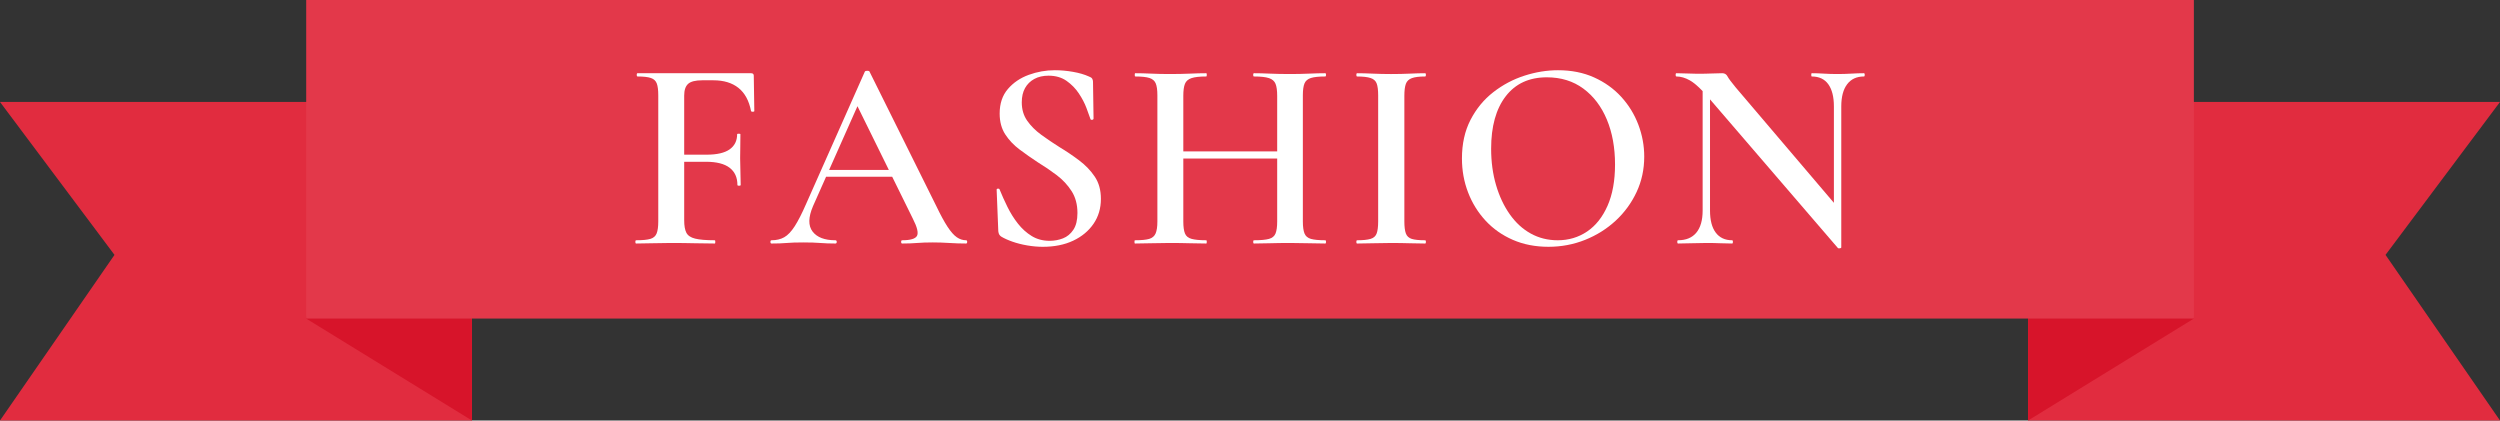 <?xml version="1.0" encoding="UTF-8"?>
<svg id="title-fashion" xmlns="http://www.w3.org/2000/svg" width="434" height="73" version="1.1" viewBox="0 0 434 73">
  <rect x="0" y="0" width="434" height="73" fill="#333333" stroke="none"/>
  <!-- Generator: Adobe Illustrator 29.2.1, SVG Export Plug-In . SVG Version: 2.1.0 Build 116)  -->
  <polygon points="434 73 352.073 73 352.073 17.699 434 17.699 414.127 44.249 434 73" fill="#e12c3f"/>
  <polygon points="380.856 55.301 352.073 73 352.073 45.684 377.952 45.293 380.856 55.301" fill="#d7142a"/>
  <polygon points="0 73 81.929 73 81.929 17.699 0 17.699 19.876 44.249 0 73" fill="#e12c3f"/>
  <polygon points="53.144 55.301 81.929 73 81.929 45.684 56.048 45.293 53.144 55.301" fill="#d7142a"/>
  <rect x="53.157" width="327.699" height="55.301" fill="#e3384a"/>
  <g>
    <path d="M130.382,12.711h-19.708c-.095,0-.142.095-.142.283,0,.189.047.284.142.284,1.043,0,1.816.087,2.321.261.505.173.845.489,1.019.945.174.458.261,1.144.261,2.058v21.902c0,.915-.095,1.608-.284,2.082-.189.473-.553.788-1.09.946-.537.157-1.358.236-2.463.236-.095,0-.143.095-.143.283,0,.189.048.284.143.284.789,0,1.705-.016,2.747-.047,1.043-.031,2.116-.048,3.222-.048,1.579,0,2.984.017,4.217.048,1.231.031,2.384.047,3.458.047.063,0,.095-.095.095-.284,0-.188-.031-.283-.095-.283-1.516,0-2.653-.095-3.411-.284s-1.264-.527-1.516-1.017c-.253-.489-.379-1.207-.379-2.152v-10.171h3.79c1.831,0,3.197.348,4.098,1.041s1.351,1.688,1.351,2.979c0,.095.095.143.284.143s.284-.048.284-.143c0-.852-.017-1.647-.048-2.389-.031-.74-.047-1.49-.047-2.247,0-.599.007-1.183.023-1.75.016-.567.023-1.372.023-2.413,0-.062-.095-.094-.284-.094s-.284.031-.284.094c0,1.136-.435,2.011-1.303,2.626-.869.615-2.203.922-4.003.922h-3.885v-10.265c0-.946.229-1.624.687-2.034.458-.409,1.271-.615,2.44-.615h1.942c1.8,0,3.252.442,4.358,1.325,1.104.883,1.831,2.223,2.179,4.021.063.095.174.135.332.118.157-.016.236-.055.236-.118l-.095-6.149c0-.284-.158-.426-.474-.426Z" fill="#fff"/>
    <path d="M167.715,41.709c-.568,0-1.105-.173-1.611-.521-.506-.347-1.043-.954-1.611-1.821s-1.215-2.058-1.941-3.571l-11.607-23.369c-.032-.095-.158-.142-.379-.142s-.363.047-.427.142l-10.186,22.943c-.727,1.672-1.39,2.973-1.989,3.902-.601.931-1.208,1.569-1.824,1.916-.616.348-1.351.521-2.203.521-.126,0-.189.095-.189.283,0,.189.063.284.189.284,1.042,0,1.919-.031,2.63-.095.71-.062,1.665-.095,2.866-.095s2.194.032,2.984.095c.789.063,1.658.095,2.605.095.157,0,.237-.095.237-.284,0-.188-.08-.283-.237-.283-1.864,0-3.183-.504-3.956-1.514-.774-1.01-.75-2.476.071-4.399l2.271-5.109h11.48l3.588,7.285c.758,1.482.994,2.476.711,2.98-.285.505-1.137.757-2.559.757-.127,0-.189.095-.189.283,0,.189.062.284.189.284.947,0,1.807-.031,2.582-.095.773-.062,1.682-.095,2.725-.095.914,0,1.871.032,2.865.095.994.063,1.967.095,2.914.095.125,0,.189-.095.189-.284,0-.188-.064-.283-.189-.283ZM143.934,29.504l4.921-11.068,5.451,11.068h-10.372Z" fill="#fff"/>
    <path d="M187.351,27.849c-1.09-.82-2.235-1.593-3.435-2.318-1.106-.693-2.156-1.402-3.15-2.129-.995-.725-1.809-1.537-2.44-2.436-.632-.899-.947-1.964-.947-3.193,0-.978.189-1.805.568-2.483.379-.678.916-1.206,1.611-1.585.694-.378,1.516-.567,2.463-.567,1.231,0,2.274.3,3.127.898.853.6,1.563,1.324,2.132,2.176s1.011,1.696,1.326,2.531c.315.836.553,1.49.711,1.963.062.095.166.127.308.095.143-.031.214-.11.214-.236l-.095-6.387c0-.188-.048-.361-.143-.52s-.284-.284-.568-.379c-.758-.347-1.675-.615-2.748-.804-1.074-.189-2.132-.284-3.174-.284-1.548,0-3.056.269-4.524.804-1.469.537-2.677,1.356-3.624,2.46-.947,1.104-1.422,2.523-1.422,4.258,0,1.419.324,2.625.972,3.619.646.993,1.476,1.868,2.487,2.625,1.011.757,2.068,1.498,3.174,2.224,1.137.694,2.227,1.436,3.27,2.223,1.042.789,1.902,1.712,2.581,2.768.679,1.058,1.019,2.326,1.019,3.809,0,1.229-.236,2.199-.71,2.909-.474.709-1.074,1.206-1.801,1.49-.727.283-1.5.426-2.321.426-1.169,0-2.203-.276-3.103-.828-.9-.552-1.698-1.27-2.393-2.152-.695-.883-1.303-1.853-1.824-2.909s-.971-2.058-1.351-3.004c-.031-.126-.134-.182-.308-.166-.174.017-.245.103-.213.261l.284,7.143c.031.253.087.442.166.567.078.127.181.237.308.332.505.315,1.161.614,1.966.898.806.284,1.674.504,2.605.662.932.157,1.824.236,2.677.236,2.021,0,3.782-.354,5.282-1.064,1.5-.709,2.677-1.687,3.53-2.933.853-1.245,1.278-2.688,1.278-4.328,0-1.514-.354-2.799-1.065-3.855s-1.61-1.994-2.7-2.814Z" fill="#fff"/>
    <path d="M226.459,14.484c.189-.456.561-.772,1.113-.945.553-.174,1.382-.261,2.487-.261.095,0,.143-.095.143-.284,0-.188-.048-.283-.143-.283-.79,0-1.722.023-2.795.07-1.074.048-2.164.071-3.269.071-1.358,0-2.551-.023-3.577-.071-1.026-.047-1.935-.07-2.724-.07-.095,0-.143.095-.143.283,0,.189.048.284.143.284,1.168,0,2.037.095,2.605.284.568.188.947.521,1.137.993s.284,1.167.284,2.081v9.65h-16.297v-9.65c0-.914.095-1.608.284-2.081s.568-.805,1.137-.993c.569-.189,1.422-.284,2.559-.284.062,0,.095-.095.095-.284,0-.188-.032-.283-.095-.283-.821,0-1.753.023-2.795.07-1.042.048-2.243.071-3.601.071-1.106,0-2.164-.023-3.174-.071-1.012-.047-1.927-.07-2.748-.07-.063,0-.095.095-.095.283,0,.189.031.284.095.284,1.105,0,1.926.087,2.464.261.536.173.899.489,1.089.945.189.458.284,1.144.284,2.058v21.902c0,.915-.103,1.608-.308,2.082-.206.473-.576.788-1.113.946-.537.157-1.358.236-2.464.236-.063,0-.095.095-.095.283,0,.189.031.284.095.284.789,0,1.706-.016,2.748-.047s2.115-.048,3.222-.048c1.357,0,2.55.017,3.577.048,1.025.031,1.966.047,2.818.047.062,0,.095-.095.095-.284,0-.188-.032-.283-.095-.283-1.105,0-1.95-.079-2.534-.236-.585-.158-.972-.474-1.161-.946-.189-.474-.284-1.167-.284-2.082v-10.927h16.297v10.927c0,.915-.095,1.608-.284,2.082-.189.473-.568.788-1.137.946-.568.157-1.438.236-2.605.236-.095,0-.143.095-.143.283,0,.189.048.284.143.284.789,0,1.697-.016,2.724-.047s2.219-.048,3.577-.048c1.104,0,2.194.017,3.269.048,1.073.031,2.005.047,2.795.047.095,0,.143-.095.143-.284,0-.188-.048-.283-.143-.283-1.105,0-1.935-.079-2.487-.236-.553-.158-.924-.474-1.113-.946-.189-.474-.284-1.167-.284-2.082v-21.902c0-.914.095-1.6.284-2.058Z" fill="#fff"/>
    <path d="M244.058,14.556c.173-.473.521-.805,1.042-.993.521-.189,1.287-.284,2.298-.284.095,0,.143-.095.143-.284,0-.188-.048-.283-.143-.283-.758,0-1.635.023-2.629.07-.995.048-2.093.071-3.293.071-1.105,0-2.164-.023-3.174-.071-1.012-.047-1.911-.07-2.7-.07-.095,0-.143.095-.143.283,0,.189.048.284.143.284,1.01,0,1.783.087,2.321.261.536.173.892.489,1.065.945.174.458.261,1.144.261,2.058v21.902c0,.915-.087,1.608-.261,2.082-.174.473-.529.788-1.065.946-.538.157-1.312.236-2.321.236-.095,0-.143.095-.143.283,0,.189.048.284.143.284.789,0,1.688-.016,2.7-.047,1.01-.031,2.068-.048,3.174-.048,1.2,0,2.29.017,3.269.048s1.863.047,2.653.047c.095,0,.143-.095.143-.284,0-.188-.048-.283-.143-.283-1.042,0-1.816-.079-2.321-.236-.506-.158-.846-.474-1.019-.946-.174-.474-.261-1.167-.261-2.082v-21.808c0-.914.087-1.608.261-2.081Z" fill="#fff"/>
    <path d="M281.46,16.826c-1.295-1.419-2.866-2.546-4.714-3.382s-3.94-1.254-6.277-1.254c-1.927,0-3.869.315-5.827.946s-3.759,1.585-5.4,2.861c-1.643,1.277-2.961,2.879-3.956,4.802-.995,1.924-1.492,4.163-1.492,6.718,0,2.081.355,4.044,1.066,5.889.71,1.846,1.721,3.478,3.031,4.896s2.891,2.531,4.738,3.335c1.848.805,3.908,1.206,6.182,1.206,2.242,0,4.366-.401,6.372-1.206,2.006-.804,3.774-1.916,5.307-3.335,1.531-1.419,2.739-3.075,3.624-4.967.884-1.893,1.326-3.942,1.326-6.149,0-1.893-.34-3.737-1.019-5.535-.68-1.798-1.666-3.406-2.961-4.825ZM279.067,35.725c-.869,1.972-2.053,3.461-3.553,4.471-1.501,1.01-3.198,1.514-5.093,1.514-1.706,0-3.262-.386-4.667-1.159-1.405-.772-2.621-1.884-3.647-3.335-1.026-1.45-1.824-3.146-2.393-5.085s-.853-4.045-.853-6.315c0-3.879.845-6.914,2.534-9.106,1.689-2.191,4.066-3.288,7.13-3.288,2.464,0,4.579.655,6.349,1.964,1.769,1.309,3.127,3.099,4.074,5.369s1.421,4.872,1.421,7.805c0,2.808-.435,5.196-1.303,7.167Z" fill="#fff"/>
    <path d="M323.577,12.711c-.664,0-1.391.023-2.18.07-.79.048-1.595.071-2.416.071-.853,0-1.643-.023-2.369-.071-.727-.047-1.421-.07-2.084-.07-.063,0-.095.095-.095.283,0,.189.031.284.095.284,1.263,0,2.219.449,2.866,1.349.646.898.971,2.184.971,3.855v16.728l-17.055-20.04c-.758-.915-1.231-1.553-1.421-1.916-.189-.362-.49-.544-.9-.544s-1.003.016-1.776.047c-.774.032-1.635.048-2.582.048-.538,0-1.122-.016-1.753-.048-.633-.031-1.248-.047-1.848-.047-.095,0-.143.095-.143.283,0,.189.048.284.143.284.758,0,1.539.229,2.345.686.631.359,1.368.983,2.203,1.855v20.734c0,1.672-.363,2.949-1.09,3.831-.727.884-1.784,1.325-3.174,1.325-.095,0-.143.095-.143.283,0,.189.048.284.143.284.727,0,1.508-.016,2.345-.047s1.713-.048,2.63-.048c.853,0,1.634.017,2.345.048s1.397.047,2.061.047c.095,0,.143-.095.143-.284,0-.188-.048-.283-.143-.283-1.231,0-2.179-.441-2.842-1.325-.664-.882-.995-2.159-.995-3.831v-19.302l22.219,25.83c.062.031.173.04.332.024.157-.017.236-.071.236-.166v-24.456c0-1.672.339-2.957,1.019-3.855.679-.899,1.65-1.349,2.914-1.349.095,0,.142-.095.142-.284,0-.188-.047-.283-.142-.283Z" fill="#fff"/>
  </g>
</svg>